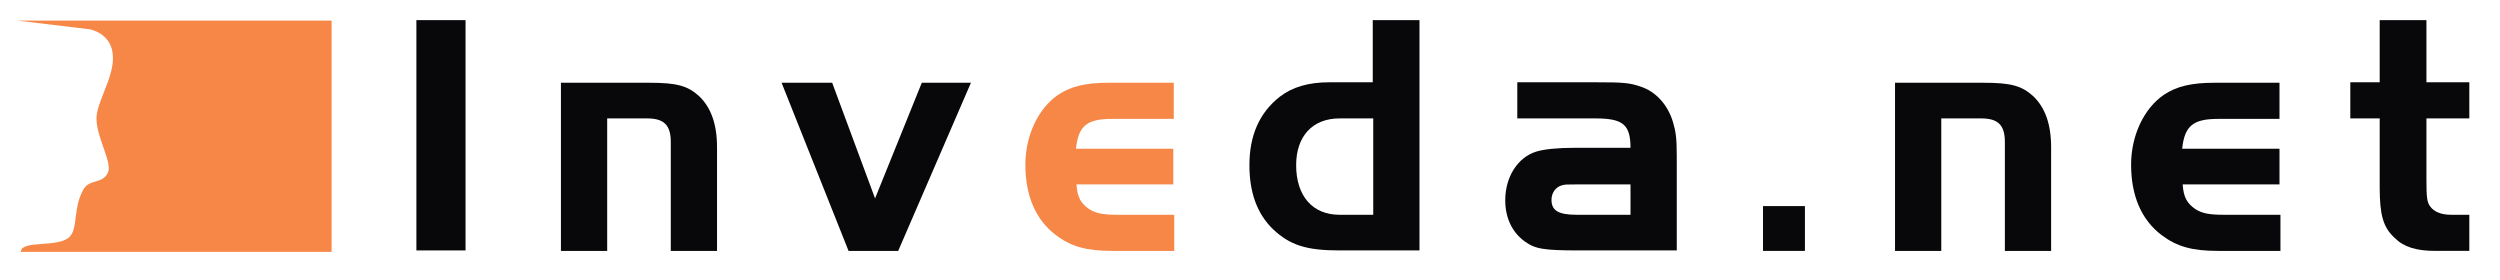 <?xml version="1.0" encoding="UTF-8" standalone="no"?><!DOCTYPE svg PUBLIC "-//W3C//DTD SVG 1.1//EN" "http://www.w3.org/Graphics/SVG/1.1/DTD/svg11.dtd"><svg width="100%" height="100%" viewBox="0 0 429 48" version="1.1" xmlns="http://www.w3.org/2000/svg" xmlns:xlink="http://www.w3.org/1999/xlink" xml:space="preserve" xmlns:serif="http://www.serif.com/" style="fill-rule:evenodd;clip-rule:evenodd;stroke-linejoin:round;stroke-miterlimit:2;"><rect id="Artboard5" x="0.012" y="0.288" width="428.168" height="47.293" style="fill:none;"/><path d="M111.468,14.202c4.63,-0 6.531,0.496 8.515,2.314c1.985,1.902 3.059,4.713 3.059,8.764l0,17.776l-7.936,-0l-0,-18.685c-0,-2.894 -1.158,-4.051 -4.052,-4.051l-6.862,-0l0,22.736l-7.937,-0l0,-28.854l15.213,-0Z" style="fill:#08070a;fill-rule:nonzero;"/><path d="M158.18,14.202l8.433,-0l-12.484,28.854l-8.516,-0l-11.492,-28.854l8.681,-0l7.358,19.842l8.02,-19.842Z" style="fill:#08070a;fill-rule:nonzero;"/><path d="M201.502,31.646l-16.783,0c0.165,2.232 0.744,3.224 2.149,4.217c1.158,0.744 2.398,0.992 4.878,0.992l9.756,-0l-0,6.2l-10.583,0c-4.547,0 -7.11,-0.744 -9.755,-2.728c-3.473,-2.646 -5.209,-6.779 -5.209,-12.071c0,-5.043 2.232,-9.673 5.622,-11.988c2.232,-1.488 4.795,-2.066 8.681,-2.066l11.161,-0l0,6.2l-10.582,0c-4.299,0 -5.788,1.158 -6.201,5.126l16.701,0l-0,6.118l0.165,0Z" style="fill:#f68747;fill-rule:nonzero;"/><path d="M71.453,42.973l-0,-39.519l8.433,-0l-0,39.519l-8.433,-0Z" style="fill:#08070a;"/><path d="M235.647,20.32l-5.787,-0c-4.63,-0 -7.441,3.059 -7.441,8.019c-0,5.291 2.811,8.516 7.441,8.516l5.787,-0l0,-16.535Zm-0.083,-16.866l8.02,-0l0,39.519l-13.724,-0c-5.705,-0 -8.516,-0.91 -11.409,-3.638c-2.729,-2.646 -4.052,-6.283 -4.052,-10.996c0,-5.126 1.737,-9.012 5.209,-11.74c2.15,-1.653 4.878,-2.48 8.516,-2.48l7.44,-0l0,-10.665Z" style="fill:#08070a;fill-rule:nonzero;"/><path d="M270.536,31.646c-1.901,0 -1.901,0 -2.563,0.165c-1.074,0.331 -1.736,1.323 -1.736,2.481c0,1.819 1.158,2.563 4.299,2.563l9.26,-0l0,-5.209l-9.26,0Zm9.26,-6.2c0,-4.052 -1.24,-5.127 -6.035,-5.127l-13.394,0l0,-6.2l13.394,-0c4.795,-0 5.87,0.083 7.771,0.744c2.563,0.827 4.63,3.059 5.539,6.035c0.497,1.654 0.662,2.811 0.662,5.87l-0,16.205l-16.701,-0c-6.2,-0 -7.606,-0.248 -9.425,-1.571c-2.149,-1.571 -3.307,-4.051 -3.307,-7.028c0,-4.051 2.15,-7.358 5.292,-8.35c1.322,-0.413 3.637,-0.661 6.531,-0.661l9.673,-0l0,0.083Z" style="fill:#08070a;fill-rule:nonzero;"/><path d="M302.532,35.366l0,7.689l7.193,0l-0,-7.689l-7.193,0Z" style="fill:#08070a;"/><path d="M340.398,14.202c4.629,-0 6.531,0.496 8.515,2.314c1.984,1.902 3.059,4.713 3.059,8.764l0,17.776l-7.937,-0l0,-18.685c0,-2.894 -1.157,-4.051 -4.051,-4.051l-6.862,-0l0,22.736l-7.937,-0l0,-28.854l15.213,-0Z" style="fill:#08070a;fill-rule:nonzero;"/><path d="M391.243,31.646l-16.7,0c0.165,2.232 0.744,3.224 2.149,4.217c1.158,0.744 2.398,0.992 4.878,0.992l9.756,-0l0,6.2l-10.665,0c-4.547,0 -7.11,-0.744 -9.756,-2.728c-3.472,-2.646 -5.208,-6.779 -5.208,-12.071c-0,-5.043 2.232,-9.673 5.621,-11.988c2.233,-1.488 4.796,-2.066 8.681,-2.066l11.162,-0l-0,6.2l-10.5,0c-4.299,0 -5.788,1.158 -6.201,5.126l16.701,0l-0,6.118l0.082,0Z" style="fill:#08070a;fill-rule:nonzero;"/><path d="M408.357,3.454l8.02,-0l-0,10.665l7.358,-0l0,6.2l-7.358,0l-0,10.5c-0,2.977 0.082,3.886 0.661,4.63c0.662,0.91 1.902,1.406 3.555,1.406l3.142,-0l0,6.2l-5.787,0c-3.307,0 -5.457,-0.661 -7.028,-2.232c-1.984,-1.819 -2.563,-3.968 -2.563,-8.681l0,-11.823l-5.043,0l0,-6.2l5.043,-0l0,-10.665Z" style="fill:#08070a;fill-rule:nonzero;"/><path d="M2.997,3.536l12.401,1.488c0,0 3.803,0.662 3.969,4.548c0.248,3.637 -2.811,7.937 -2.811,10.747c-0,3.308 2.728,7.524 1.984,9.26c-0.992,2.15 -3.224,0.992 -4.299,3.059c-1.736,3.225 -0.827,6.532 -2.315,8.02c-1.984,1.901 -8.102,0.496 -8.35,2.48l-0,0.083l53.326,-0l-0,-39.685l-53.905,0Z" style="fill:#f68747;"/></svg>